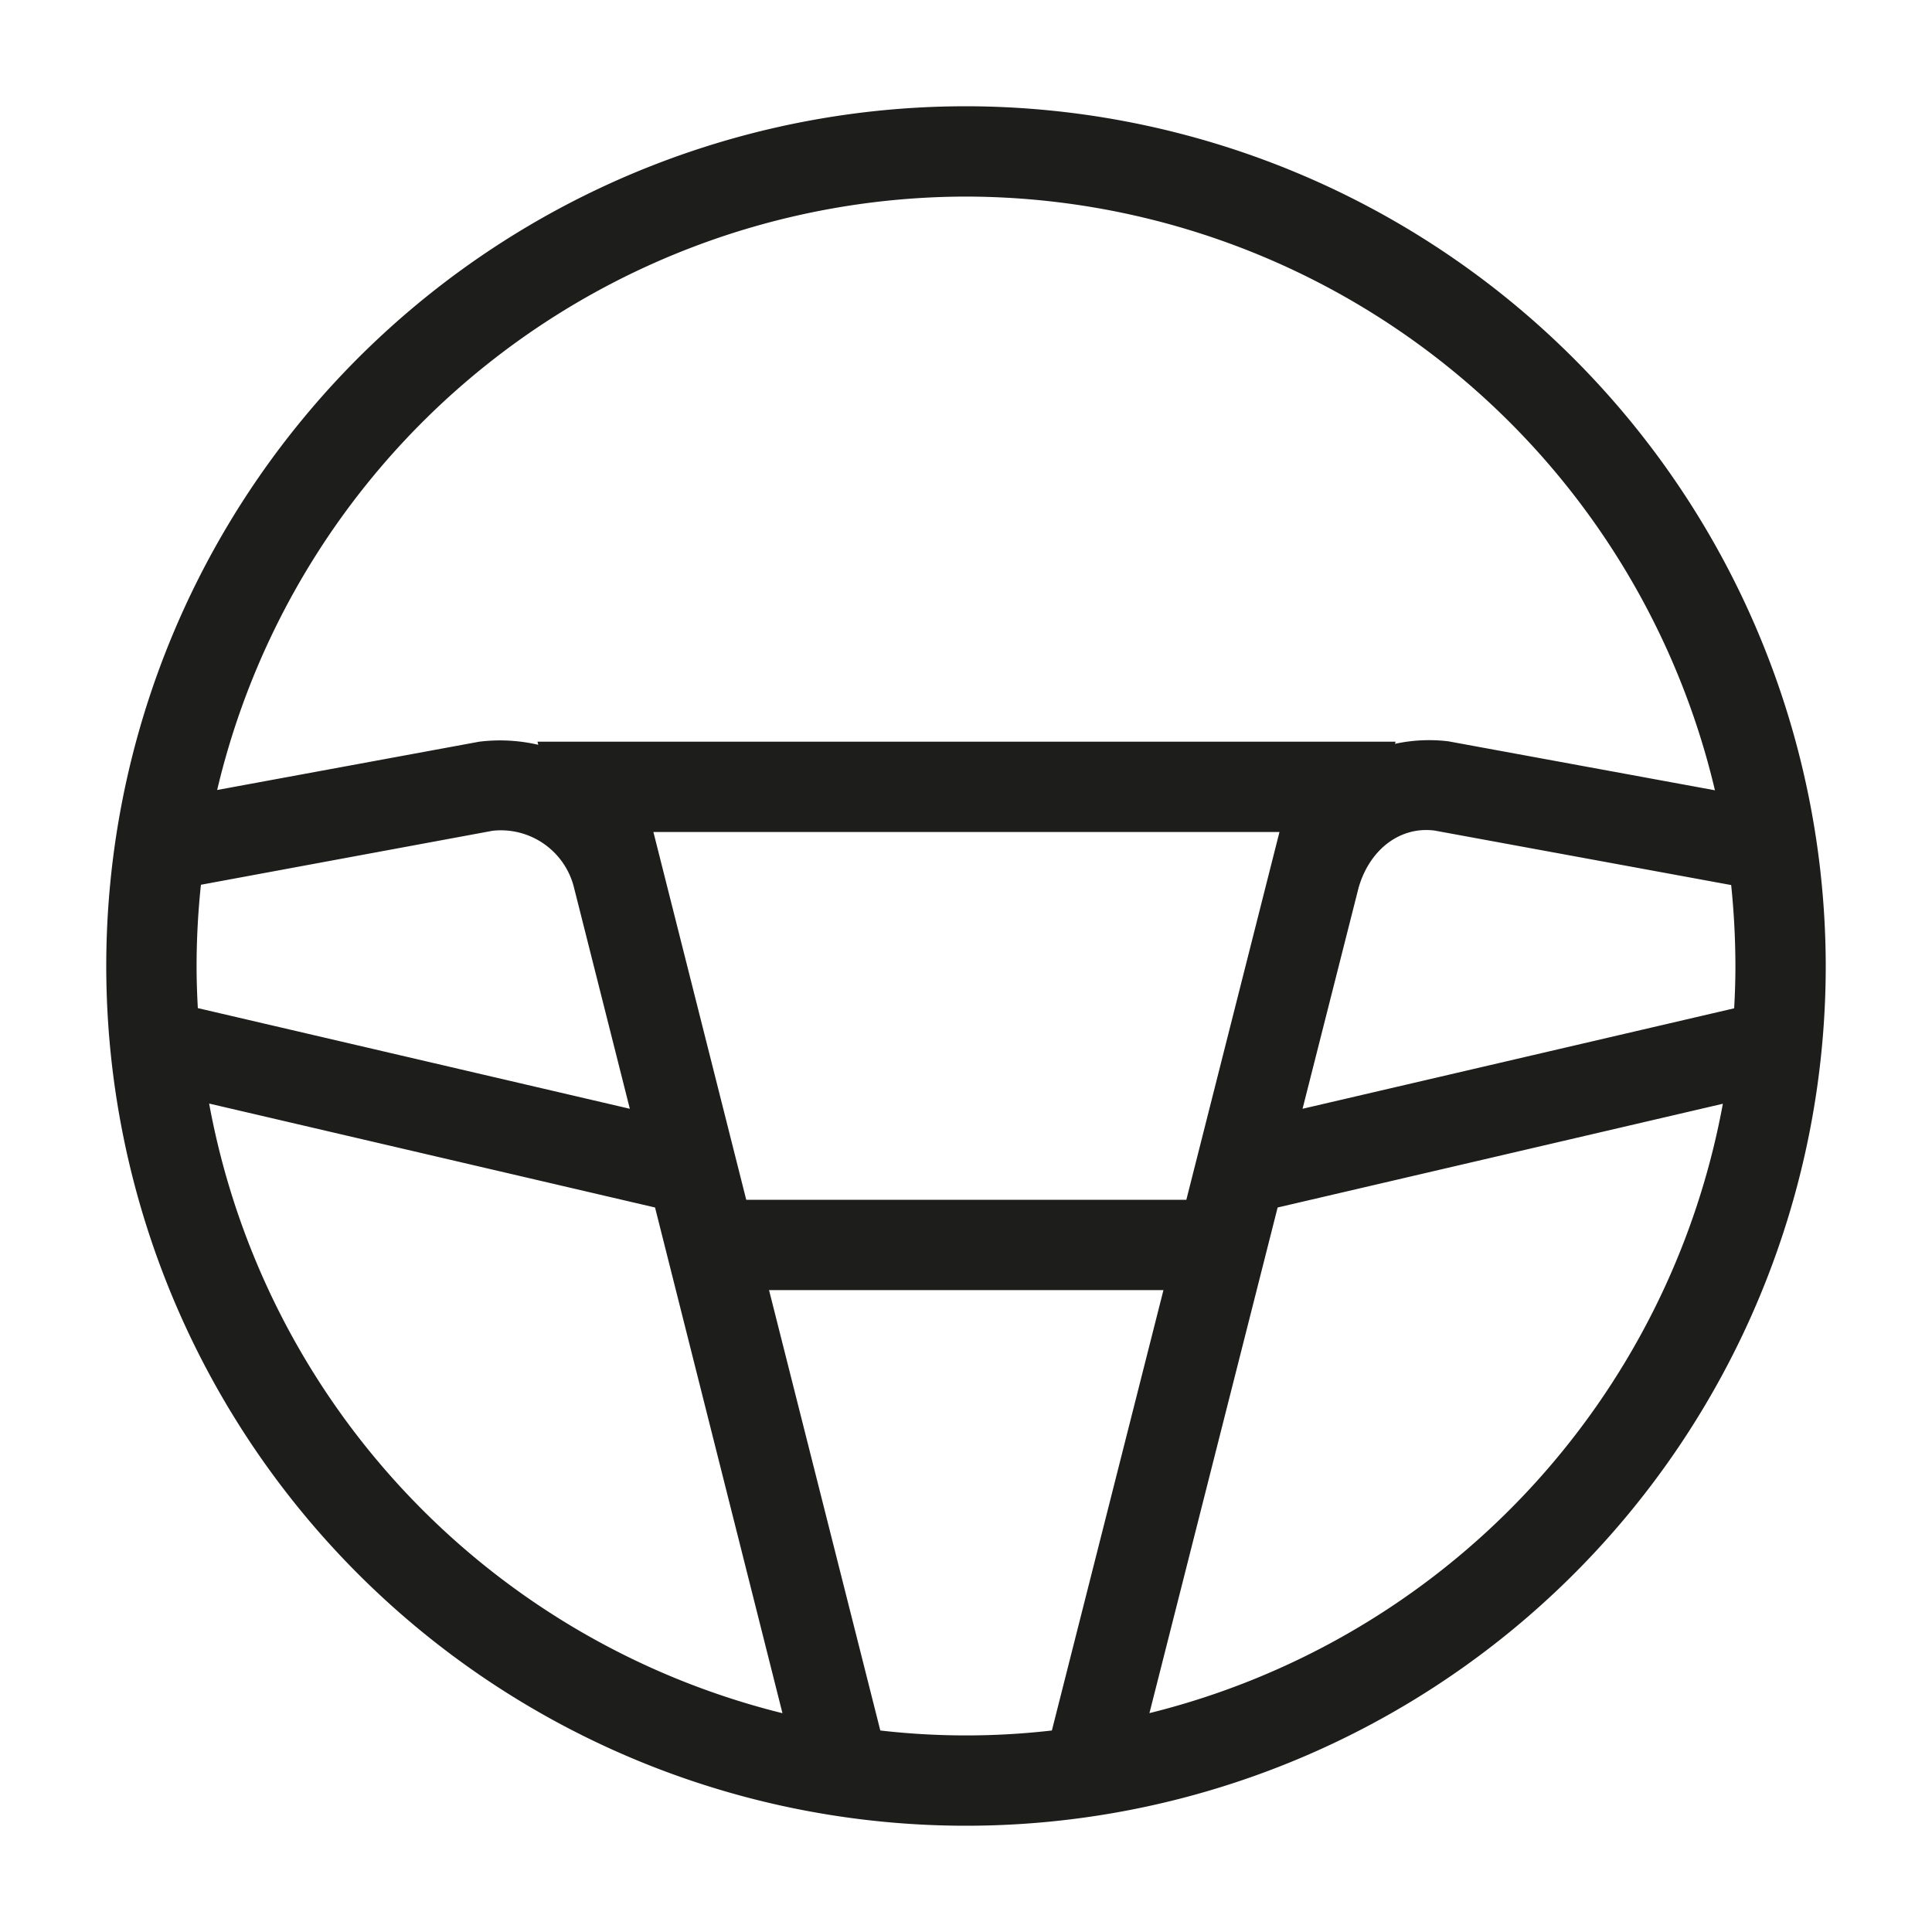 <svg id="Layer_1" data-name="Layer 1" xmlns="http://www.w3.org/2000/svg" viewBox="0 0 200 200"><path d="M100 11a89 89 0 1089 89 89.11 89.11 0 00-89-89zm22.81 113.2H77.25l-9.61-38.07h64.81zM20.35 100a80.51 80.51 0 01.45-8.41L51 86a7.8 7.8 0 018.42 5.88l5.78 22.9-44.72-10.42c-.08-1.44-.13-2.9-.13-4.36zm120.29-8.1c1.15-4 4.33-6.38 7.87-5.92l30.7 5.64a82.91 82.91 0 01.44 8.38c0 1.47-.05 2.93-.13 4.38l-44.68 10.4zM100 20.35a79.78 79.78 0 0177.53 61.46l-27.6-5.07a16.65 16.65 0 00-5.52.26l.06-.22H55.64l.08.32a17.52 17.52 0 00-6.11-.32l-27.13 5A79.77 79.77 0 01100 20.35zm-78.35 93.89L67.81 125 81 177.35a79.88 79.88 0 01-59.35-63.11zm69.48 64.9l-11.52-45.59h40.83l-11.55 45.59a77.56 77.56 0 01-17.76 0zm27.86-1.8L132.26 125l46.09-10.74A79.86 79.86 0 01119 177.34z" fill="#1d1d1b"/></svg>
